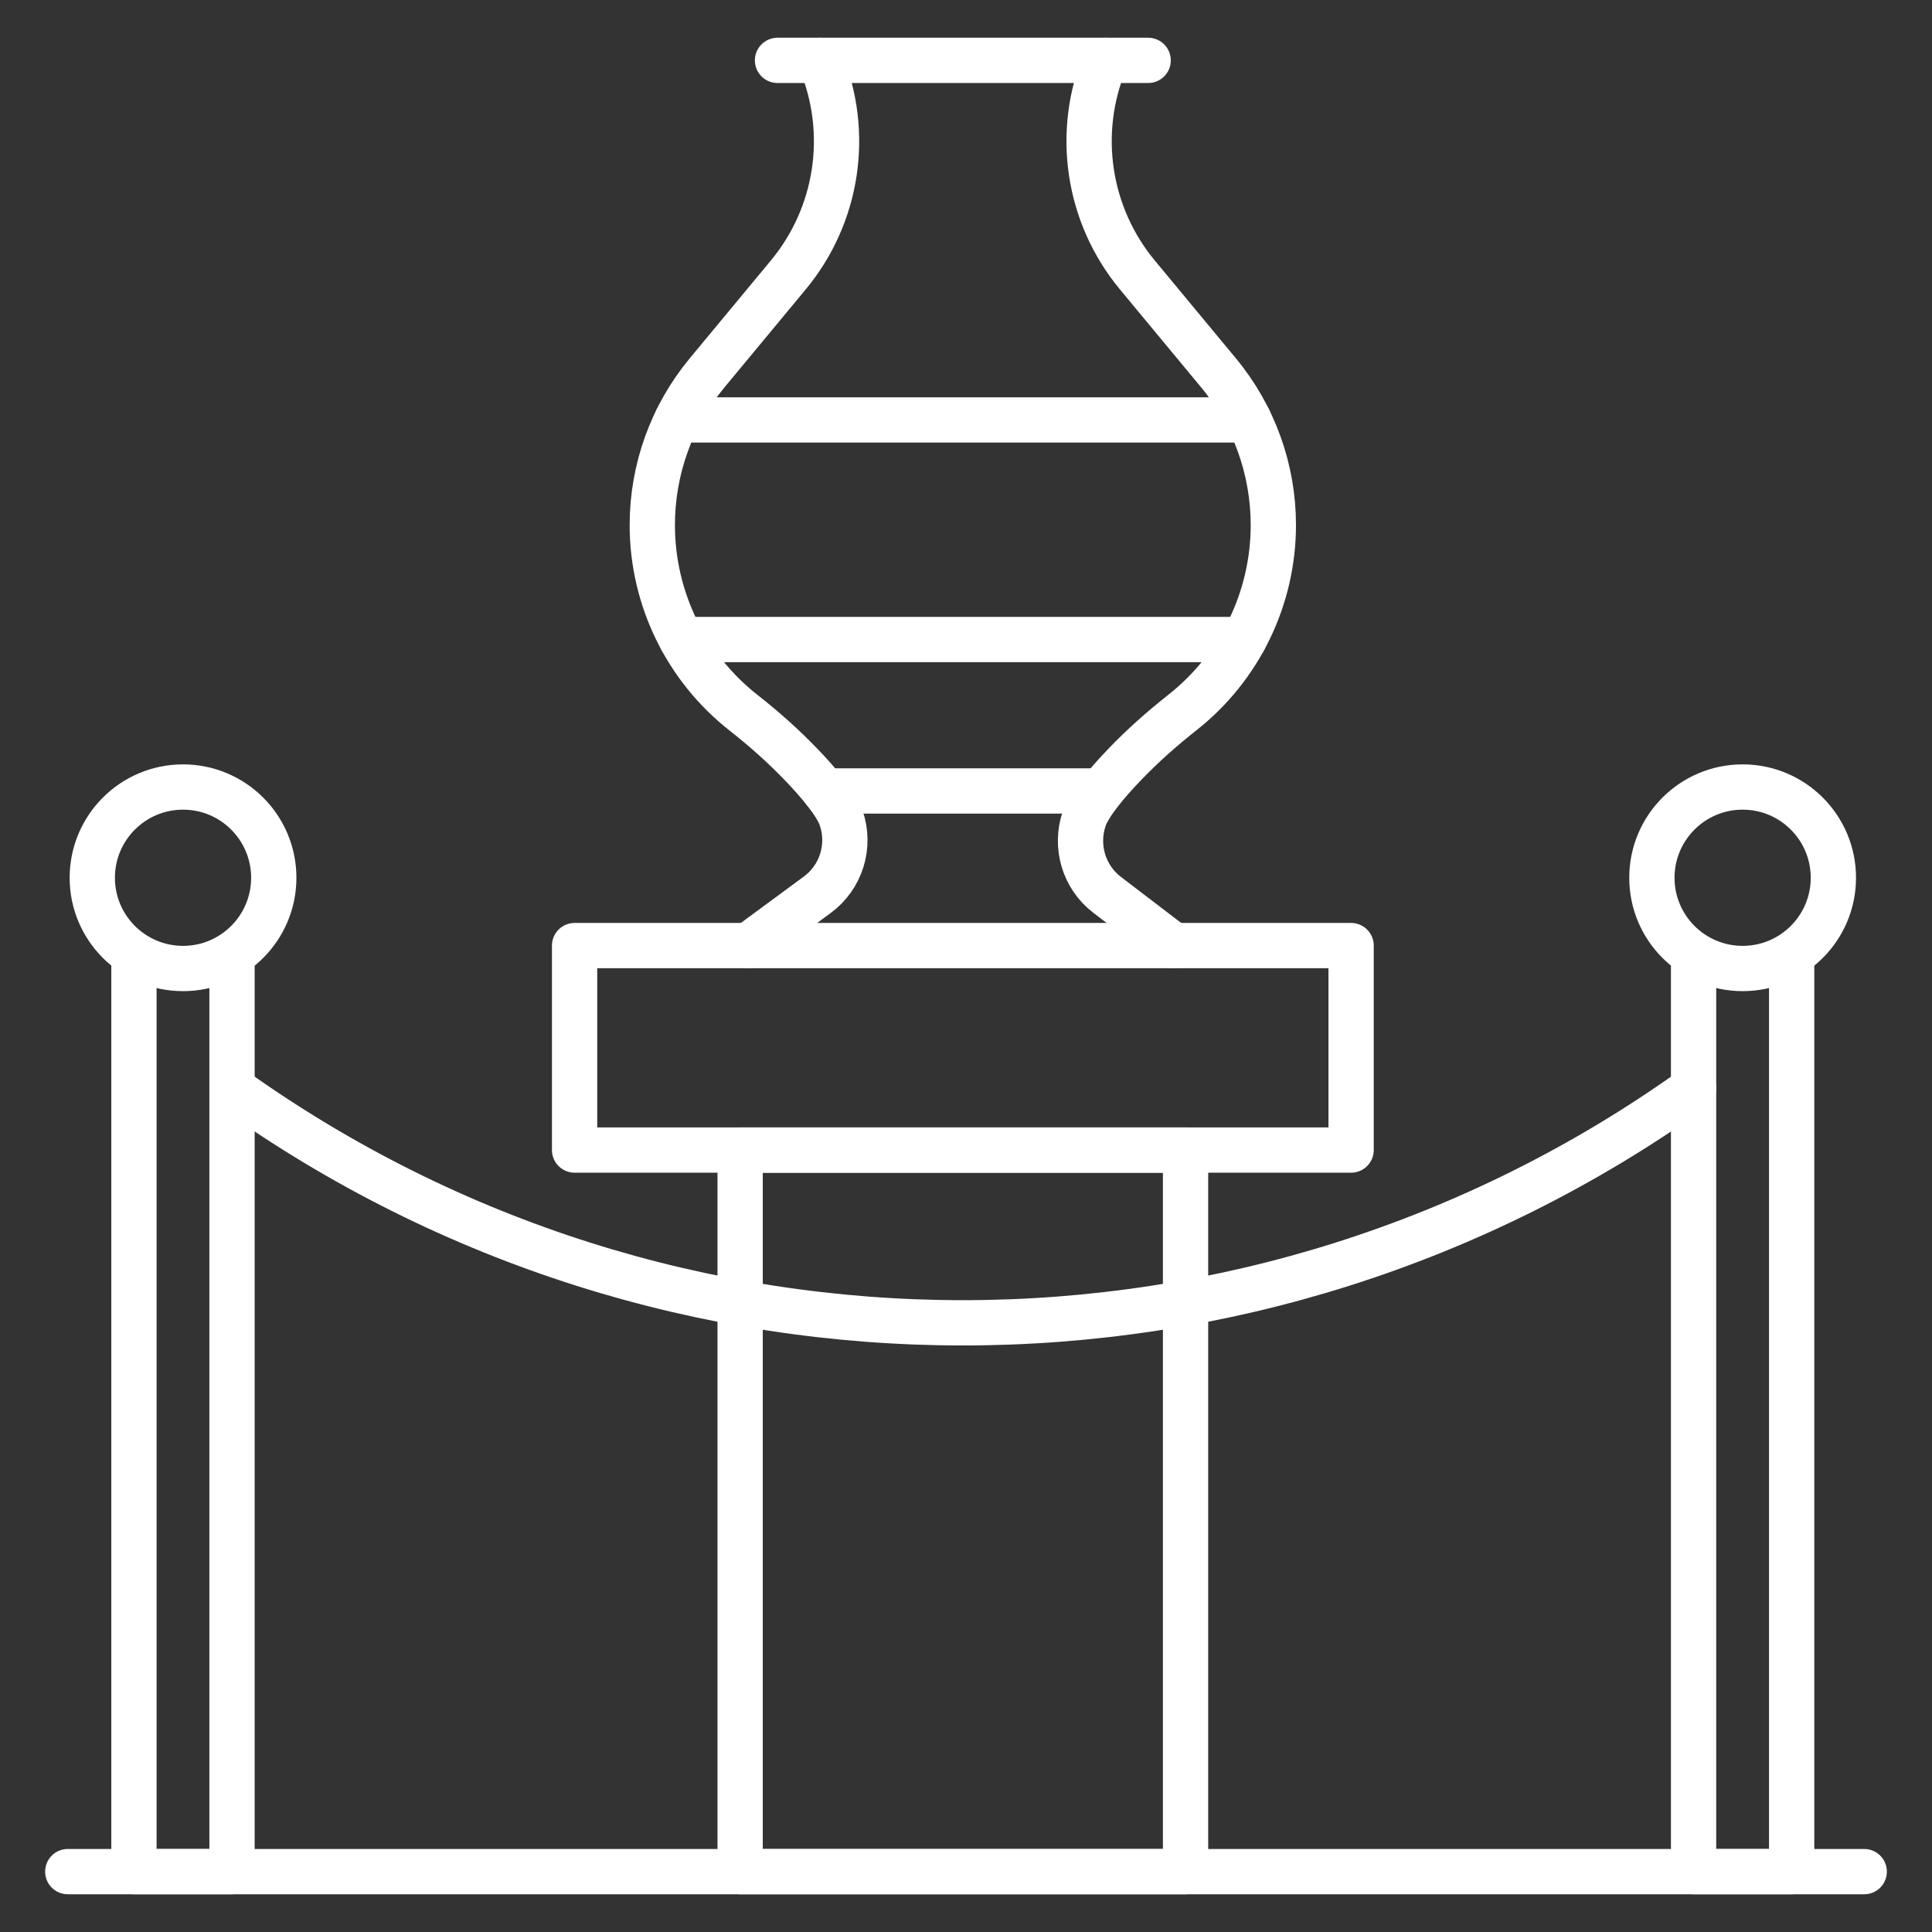<?xml version="1.0" encoding="utf-8"?>
<!-- Generator: Adobe Illustrator 16.0.0, SVG Export Plug-In . SVG Version: 6.00 Build 0)  -->
<!DOCTYPE svg PUBLIC "-//W3C//DTD SVG 1.1//EN" "http://www.w3.org/Graphics/SVG/1.1/DTD/svg11.dtd">
<svg version="1.1" id="Calque_1" xmlns="http://www.w3.org/2000/svg" xmlns:xlink="http://www.w3.org/1999/xlink" x="0px" y="0px"
	 width="64px" height="64px" viewBox="0 0 64 64" enable-background="new 0 0 64 64" xml:space="preserve">
<rect x="0" y="0" width="64" height="64" fill="#333333" stroke="none"/>
<g>
	
		<line fill="none" stroke="#FFFFFF" stroke-width="1.5" stroke-linecap="round" stroke-linejoin="round" stroke-miterlimit="10" x1="25.756" y1="2" x2="38.034" y2="2"/>
	<g>
		
			<polyline fill="none" stroke="#FFFFFF" stroke-width="1.5" stroke-linecap="round" stroke-linejoin="round" stroke-miterlimit="10" points="
			7.686,31.8 7.686,62 4.437,62 4.437,31.8 		"/>
		
			<line fill="none" stroke="#FFFFFF" stroke-width="1.5" stroke-linecap="round" stroke-linejoin="round" stroke-miterlimit="10" x1="2.245" y1="62" x2="61.755" y2="62"/>
		
			<path fill="none" stroke="#FFFFFF" stroke-width="1.5" stroke-linecap="round" stroke-linejoin="round" stroke-miterlimit="10" d="
			M7.687,36.054L7.687,36.054c14.478,10.355,33.938,10.355,48.417,0l0,0"/>
		
			<circle fill="none" stroke="#FFFFFF" stroke-width="1.5" stroke-linecap="round" stroke-linejoin="round" stroke-miterlimit="10" cx="6.063" cy="29.077" r="3.006"/>
		
			<polyline fill="none" stroke="#FFFFFF" stroke-width="1.5" stroke-linecap="round" stroke-linejoin="round" stroke-miterlimit="10" points="
			59.351,31.8 59.351,62 56.102,62 56.102,31.8 		"/>
		
			<circle fill="none" stroke="#FFFFFF" stroke-width="1.5" stroke-linecap="round" stroke-linejoin="round" stroke-miterlimit="10" cx="57.727" cy="29.077" r="3.006"/>
		
			<rect x="24.518" y="38.098" fill="none" stroke="#FFFFFF" stroke-width="1.5" stroke-linecap="round" stroke-linejoin="round" stroke-miterlimit="10" width="14.755" height="23.902"/>
		
			<rect x="19.034" y="31.324" fill="none" stroke="#FFFFFF" stroke-width="1.5" stroke-linecap="round" stroke-linejoin="round" stroke-miterlimit="10" width="25.723" height="6.773"/>
		<g>
			
				<path fill="none" stroke="#FFFFFF" stroke-width="1.5" stroke-linecap="round" stroke-linejoin="round" stroke-miterlimit="10" d="
				M38.875,31.324l-2.201-1.682c-0.771-0.589-1.072-1.607-0.758-2.525c0.167-0.483,0.749-1.176,1.339-1.791
				c0.596-0.622,1.24-1.192,1.917-1.726c1.892-1.493,3.009-3.777,3.009-6.207l0,0c0-1.844-0.644-3.629-1.82-5.047l-2.685-3.238
				C36.028,7.12,35.619,4.383,36.615,2l0,0"/>
			
				<path fill="none" stroke="#FFFFFF" stroke-width="1.5" stroke-linecap="round" stroke-linejoin="round" stroke-miterlimit="10" d="
				M27.174,2L27.174,2c0.997,2.383,0.588,5.12-1.061,7.108l-2.685,3.238c-1.177,1.418-1.82,3.203-1.82,5.047l0,0
				c0,2.437,1.124,4.728,3.026,6.22c0.667,0.523,1.302,1.088,1.891,1.699s1.171,1.3,1.338,1.779
				c0.325,0.933,0.003,1.967-0.792,2.551l-2.284,1.682"/>
		</g>
		
			<line fill="none" stroke="#FFFFFF" stroke-width="1.5" stroke-linecap="round" stroke-linejoin="round" stroke-miterlimit="10" x1="41.374" y1="13.911" x2="22.417" y2="13.911"/>
		
			<line fill="none" stroke="#FFFFFF" stroke-width="1.5" stroke-linecap="round" stroke-linejoin="round" stroke-miterlimit="10" x1="41.212" y1="21.185" x2="22.578" y2="21.185"/>
		
			<line fill="none" stroke="#FFFFFF" stroke-width="1.5" stroke-linecap="round" stroke-linejoin="round" stroke-miterlimit="10" x1="27.313" y1="26.202" x2="36.326" y2="26.202"/>
	</g>
</g>
</svg>
